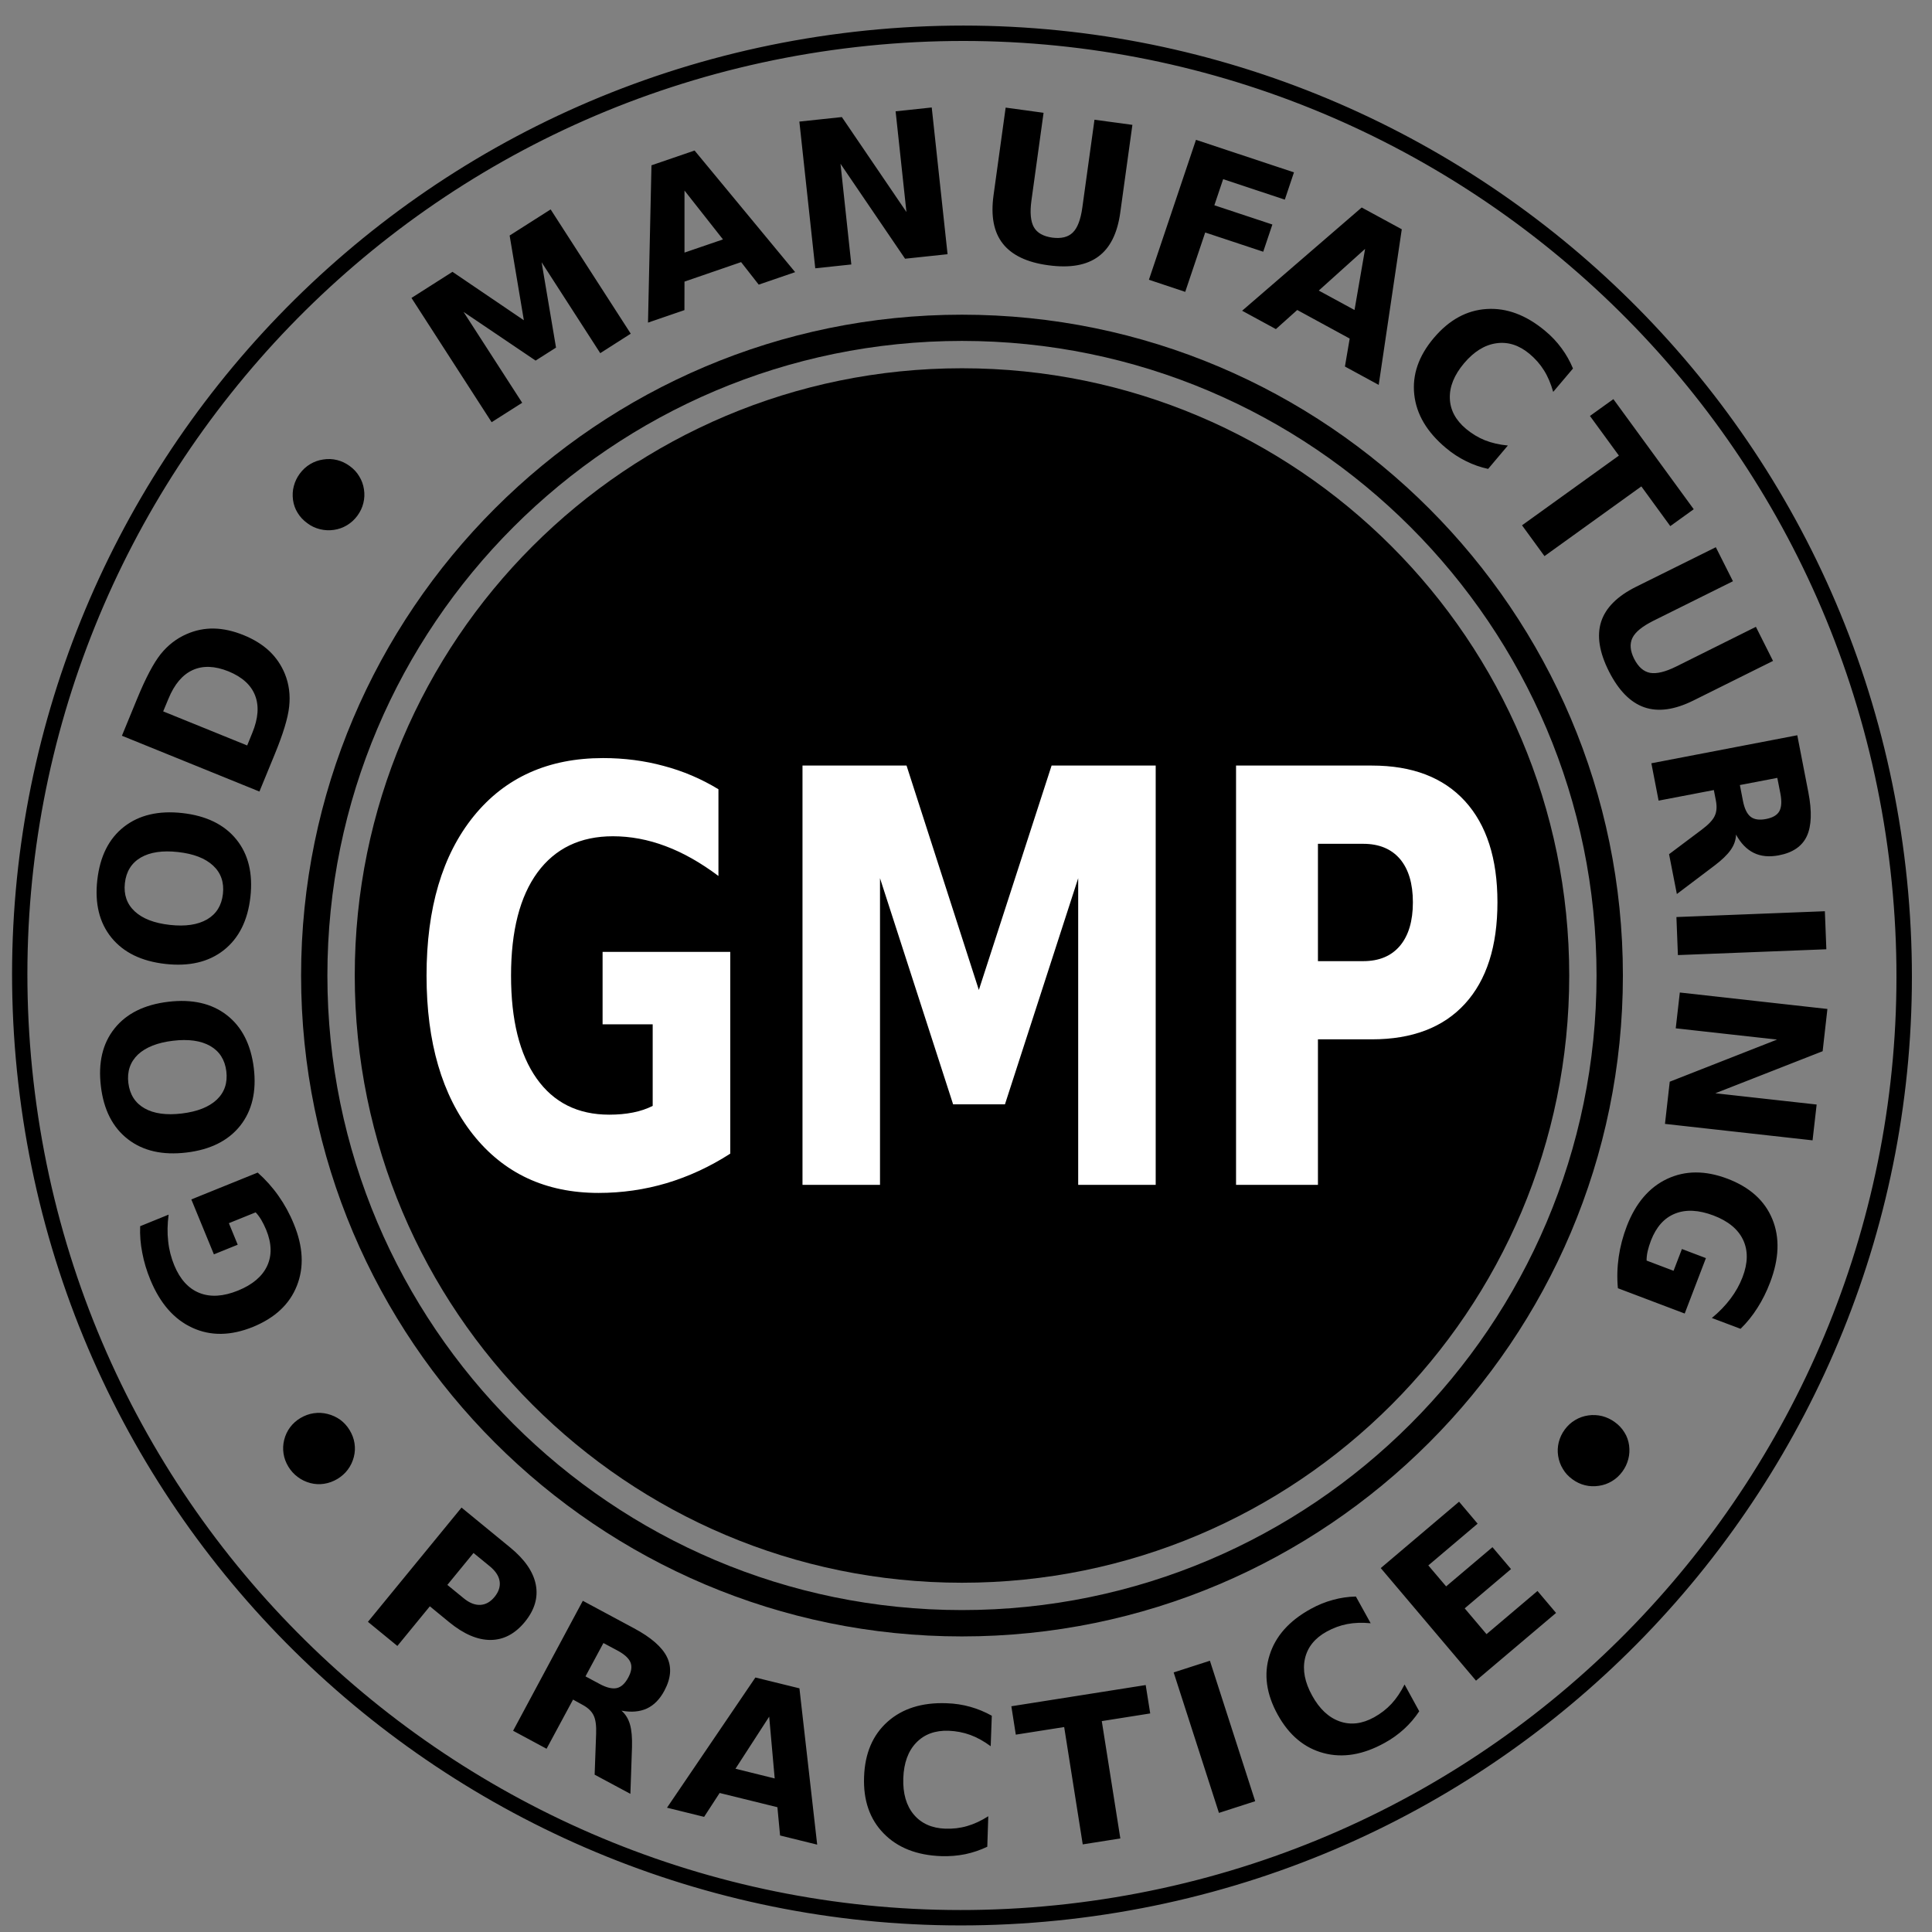 <?xml version="1.0" encoding="UTF-8"?>
<svg id="Layer_1" xmlns="http://www.w3.org/2000/svg" version="1.1" viewBox="0 0 1133.86 1133.86">
  <rect x="0" y="0" width="1133.86" height="1133.86" fill="#808080" stroke="none"/>
  <!-- Generator: Adobe Illustrator 29.6.1, SVG Export Plug-In . SVG Version: 2.1.1 Build 9)  -->
  <path d="M564.578,216.128c196.794,0,356.378,159.547,356.378,356.378s-159.584,356.378-356.378,356.378-356.378-159.584-356.378-356.378,159.547-356.378,356.378-356.378h0Z" fill-rule="evenodd"/>
  <path d="M564.561,960.394c-213.855,0-387.852-173.995-387.852-387.852s173.996-387.852,387.852-387.852,387.888,173.96,387.888,387.815-173.995,387.888-387.888,387.888h0ZM564.561,200.081c-205.361,0-372.423,167.063-372.423,372.423s167.063,372.423,372.423,372.423,372.423-167.063,372.423-372.423-167.063-372.423-372.423-372.423Z"/>
  <path d="M1118.44,509.449c17.425,152.941-28.824,298.476-117.618,410.105-88.831,111.629-220.245,189.388-373.185,206.814-152.941,17.425-298.476-28.824-410.105-117.618C105.902,919.918,28.143,788.504,10.717,635.564c-17.425-152.941,28.824-298.476,117.619-410.105C217.168,113.83,348.582,36.071,501.522,18.645c152.941-17.425,298.476,28.824,410.105,117.619,111.629,88.831,189.388,220.209,206.814,373.185h-.001ZM993.706,913.927c87.379-109.85,132.866-253.026,115.731-403.498-17.135-150.436-93.624-279.708-203.437-367.088C796.15,55.926,652.975,10.476,502.503,27.611c-150.472,17.135-279.744,93.624-367.123,203.474C47.964,340.935,2.514,484.11,19.649,634.547c17.098,150.472,93.624,279.744,203.437,367.123,109.85,87.379,253.026,132.866,403.462,115.731,150.509-17.17,279.78-93.624,367.16-203.474h-.001Z"/>
  <path d="M428.572,677.056c-12.016,7.733-24.431,13.432-37.355,17.316-12.851,3.812-26.211,5.736-39.932,5.736-31.039,0-55.615-11.471-73.765-34.379-18.079-22.906-27.19-53.945-27.19-93.152,0-39.606,9.257-70.825,27.699-93.587,18.441-22.725,43.744-34.088,75.871-34.088,12.416,0,24.286,1.525,35.613,4.611,11.399,3.013,22.107,7.587,32.127,13.686v50.896c-10.418-7.805-20.765-13.686-31.002-17.498-10.274-3.884-20.619-5.808-30.93-5.808-19.131,0-33.87,7.115-44.253,21.2-10.346,14.122-15.538,34.305-15.538,60.552,0,26.065,4.974,46.212,14.992,60.37,9.983,14.158,24.213,21.273,42.619,21.273,4.974,0,9.656-.4,13.976-1.271,4.247-.835,8.095-2.141,11.544-3.884v-47.883h-29.405v-42.51h74.927v118.418h.002ZM470.937,449.296h61.097l42.437,131.704,42.691-131.704h61.097v246.091h-45.487v-179.986l-42.982,132.721h-30.421l-42.909-132.721v179.986h-45.487v-246.091h-.037.001ZM725.416,449.296h79.72c23.741,0,41.929,6.97,54.635,20.873,12.67,13.904,19.059,33.689,19.059,59.354,0,25.811-6.353,45.668-19.059,59.572-12.705,13.904-30.93,20.873-54.635,20.873h-31.655v85.419h-48.064v-246.091h-.001ZM773.479,495.218v68.865h26.537c9.33,0,16.517-2.977,21.6-9.003,5.046-6.027,7.587-14.521,7.587-25.521s-2.541-19.459-7.587-25.447c-5.083-5.917-12.27-8.895-21.6-8.895h-26.537Z" fill="#fff"/>
  <path d="M947.741,834.643c2.324,1.669,4.211,3.703,5.627,6.027,1.452,2.287,2.324,4.792,2.722,7.551.363,2.831.218,5.555-.472,8.131-.69,2.65-1.852,5.118-3.521,7.37-1.669,2.25-3.703,4.138-6.062,5.555-2.359,1.416-4.9,2.324-7.624,2.722-2.831.435-5.555.327-8.205-.327s-5.083-1.815-7.37-3.485c-2.324-1.669-4.211-3.703-5.59-6.062-1.452-2.324-2.359-4.9-2.796-7.659-.435-2.759-.29-5.446.363-8.096.69-2.65,1.852-5.155,3.558-7.442,1.669-2.25,3.703-4.138,6.062-5.518,2.359-1.416,4.9-2.324,7.696-2.722,2.759-.4,5.446-.254,8.131.4,2.65.69,5.155,1.852,7.478,3.558h.001ZM949.519,756.049c-.581-6.136-.399-12.27.472-18.369.871-6.062,2.468-12.124,4.756-18.079,5.191-13.468,13.069-22.725,23.669-27.734,10.601-4.974,22.362-5.046,35.395-.109,13.105,4.974,21.89,12.851,26.355,23.741,4.465,10.854,3.993,23.269-1.343,37.21-2.033,5.372-4.537,10.383-7.442,14.92-2.905,4.574-6.171,8.64-9.874,12.233l-16.844-6.353c4.319-3.558,7.95-7.333,10.927-11.29,3.013-3.993,5.372-8.205,7.079-12.67,3.194-8.314,3.303-15.61.327-21.89-2.94-6.244-8.749-11.036-17.461-14.339-8.64-3.231-16.119-3.63-22.507-1.053-6.353,2.541-11.036,7.842-14.122,15.828-.835,2.178-1.452,4.247-1.924,6.208-.435,1.96-.653,3.812-.618,5.518l15.828,5.99,4.9-12.779,14.085,5.337-12.452,32.527-39.206-14.848h0ZM1072.475,592.144l-2.796,24.794-62.984,24.685,59.463,6.606-2.396,21.019-86.616-9.656,2.796-24.758,62.984-24.722-59.463-6.606,2.396-21.019,86.616,9.656h0ZM1070.986,534.787l.871,22.326-87.125,3.412-.871-22.326,87.125-3.412ZM1005.825,463.672l-32.418,6.208-4.247-21.926,85.637-16.445,6.498,33.47c2.178,11.217,1.852,19.785-.871,25.702-2.759,5.953-8.24,9.729-16.408,11.29-5.664,1.09-10.564.618-14.739-1.416-4.138-2.033-7.624-5.59-10.418-10.745-.109,3.122-1.125,6.136-3.122,8.967-1.96,2.831-5.191,5.953-9.62,9.293l-21.999,16.626-4.574-23.378,19.24-14.448c3.884-2.905,6.425-5.555,7.551-8.023,1.162-2.432,1.379-5.409.69-9.003l-1.198-6.171h.001ZM1022.886,469.915c.871,4.574,2.396,7.733,4.502,9.402,2.106,1.669,5.155,2.106,9.076,1.343s6.498-2.25,7.805-4.574c1.271-2.324,1.488-5.772.618-10.346l-1.815-9.221-21.963,4.211,1.778,9.184h0ZM1006.986,321.15l10.055,19.966-46.757,23.234c-6.425,3.231-10.527,6.534-12.233,10.02-1.669,3.449-1.379,7.551,1.016,12.307,2.432,4.756,5.518,7.478,9.33,8.205,3.812.69,8.967-.544,15.392-3.739l46.721-23.269,10.055,20.003-46.721,23.234c-11.036,5.481-20.619,6.825-28.824,3.993-8.168-2.831-15.066-9.874-20.765-21.091-5.664-11.254-7.187-20.947-4.574-29.114,2.65-8.205,9.474-15.029,20.475-20.51l46.83-23.234v-.004ZM946.869,234.242l47.156,64.618-13.758,9.911-16.989-23.306-56.849,40.913-13.177-18.079,56.849-40.913-16.989-23.269,13.758-9.874h0ZM873.358,275.191c-4.537-.98-8.895-2.505-12.996-4.574-4.138-2.033-8.059-4.574-11.798-7.733-11.108-9.293-17.28-19.712-18.55-31.292-1.271-11.617,2.541-22.688,11.471-33.252,8.967-10.601,19.313-16.263,31.002-16.989,11.726-.762,23.16,3.521,34.27,12.779,3.739,3.086,6.934,6.498,9.656,10.201,2.722,3.666,4.974,7.659,6.752,11.943l-11.617,13.722c-1.379-4.828-3.158-9.076-5.409-12.633-2.25-3.63-5.083-6.825-8.495-9.693-6.136-5.118-12.633-7.187-19.457-6.208-6.825.944-13.142,4.865-18.95,11.726-5.772,6.861-8.567,13.686-8.349,20.547.181,6.825,3.377,12.814,9.511,17.969,3.412,2.831,7.115,5.083,11.073,6.68,3.958,1.56,8.458,2.613,13.468,3.086l-11.58,13.723h-.002ZM773.962,170.532l20.982,11.399,6.208-35.867-27.19,24.468ZM792.113,198.702l-30.784-16.772-12.524,11.217-19.82-10.782,70.172-60.588,23.524,12.779-13.541,91.336-19.821-10.782,2.796-16.408h-.001ZM701.903,82.063l57.502,19.095-5.372,16.01-36.193-12.016-5.155,15.32,34.051,11.29-5.372,15.973-34.051-11.29-11.726,34.849-21.309-7.115,27.625-82.116h0ZM590.201,63.15l22.253,3.049-7.115,51.44c-.98,7.078-.472,12.307,1.416,15.682,1.888,3.34,5.481,5.372,10.782,6.136,5.337.69,9.33-.29,12.089-3.013,2.759-2.687,4.611-7.624,5.59-14.739l7.115-51.44,22.253,3.013-7.115,51.44c-1.669,12.161-5.953,20.801-12.923,25.884-6.934,5.118-16.7,6.789-29.259,5.083-12.561-1.669-21.454-5.953-26.755-12.705-5.337-6.752-7.115-16.227-5.446-28.352l7.115-51.477h0ZM469.134,71.355l24.94-2.65,37.9,55.724-6.353-59.1,21.2-2.25,9.293,86.109-24.94,2.65-37.9-55.724,6.353,59.1-21.165,2.25-9.33-86.109h.001ZM401.721,148.243l22.58-7.733-22.58-28.678v36.411ZM434.937,153.833l-33.217,11.435-.037,16.735-21.382,7.333,2.033-92.316,25.303-8.676,59.027,71.37-21.382,7.333-10.346-13.214h.001ZM241.484,174.852l24.068-15.32,41.893,28.424-8.349-49.734,24.068-15.32,47.012,72.931-17.897,11.435-34.414-53.364,8.458,50.097-11.98,7.624-42.292-28.57,34.414,53.328-17.933,11.399-47.047-72.931h.001ZM198.03,867.968c-2.468,1.452-5.083,2.432-7.768,2.831-2.687.435-5.372.29-8.095-.399-2.759-.726-5.227-1.924-7.405-3.558-2.215-1.634-4.03-3.63-5.518-6.062-1.452-2.396-2.432-4.974-2.831-7.659-.435-2.722-.29-5.409.363-8.059.69-2.759,1.852-5.227,3.449-7.37,1.634-2.178,3.63-3.993,6.062-5.446,2.468-1.452,5.046-2.432,7.768-2.831,2.759-.4,5.481-.29,8.168.4,2.722.69,5.191,1.815,7.442,3.412,2.215,1.634,4.066,3.666,5.555,6.136,1.452,2.432,2.432,4.974,2.831,7.659.435,2.687.29,5.372-.4,8.096-.69,2.65-1.852,5.118-3.485,7.333s-3.703,4.03-6.136,5.518h0ZM180.314,307.028c-2.324-1.669-4.211-3.703-5.627-6.027-1.452-2.287-2.324-4.828-2.722-7.551-.363-2.831-.254-5.555.472-8.168.69-2.65,1.852-5.083,3.521-7.333,1.669-2.25,3.703-4.139,6.062-5.555s4.9-2.324,7.624-2.722c2.831-.472,5.555-.327,8.205.327,2.65.653,5.083,1.815,7.37,3.485,2.324,1.669,4.211,3.703,5.59,6.027,1.452,2.359,2.396,4.9,2.796,7.696.435,2.722.29,5.446-.363,8.095s-1.852,5.155-3.558,7.442c-1.669,2.25-3.703,4.102-6.062,5.518s-4.9,2.324-7.696,2.722c-2.759.4-5.446.254-8.131-.4-2.687-.653-5.191-1.815-7.478-3.558h-.001ZM71.554,431.798l8.967-21.818c5.009-12.161,9.62-20.873,13.795-26.102,4.211-5.227,9.257-9.148,15.175-11.726,5.191-2.287,10.564-3.377,16.082-3.268,5.481.109,11.217,1.379,17.279,3.812,6.099,2.468,11.145,5.59,15.175,9.365,3.993,3.775,7.078,8.277,9.184,13.468,2.432,6.027,3.231,12.379,2.505,19.095-.69,6.717-3.558,16.082-8.495,28.098l-8.967,21.818-80.7-32.745h0ZM95.767,417.496l49.299,20.003,3.013-7.405c3.485-8.458,4.03-15.755,1.634-21.926-2.359-6.136-7.587-10.854-15.61-14.158-8.023-3.231-15.029-3.485-21.019-.762s-10.745,8.349-14.23,16.844l-3.086,7.405h-.001ZM57.105,516.455c1.56-13.832,6.752-24.25,15.61-31.183,8.858-6.934,20.293-9.656,34.305-8.095,14.013,1.56,24.577,6.717,31.655,15.429,7.078,8.712,9.838,20.038,8.277,33.87-1.56,13.758-6.752,24.141-15.61,31.148-8.858,6.97-20.257,9.656-34.269,8.095-14.013-1.56-24.577-6.717-31.692-15.464-7.078-8.749-9.838-20.003-8.277-33.798h0ZM73.295,518.27c-.762,6.752,1.162,12.307,5.772,16.591s11.471,6.934,20.619,7.95,16.372-.072,21.854-3.231c5.446-3.194,8.531-8.168,9.293-14.957.762-6.752-1.162-12.342-5.772-16.626s-11.435-6.934-20.584-7.95c-9.112-1.016-16.408.072-21.854,3.231-5.446,3.194-8.567,8.205-9.33,14.992h.001ZM59.21,637.522c-1.669-13.832.98-25.121,7.986-33.907,7.006-8.785,17.534-14.013,31.546-15.682,13.976-1.669,25.447.907,34.342,7.805s14.158,17.244,15.864,31.039c1.669,13.758-1.016,25.085-7.986,33.907-7.006,8.785-17.498,14.049-31.511,15.719-14.013,1.669-25.484-.907-34.414-7.842-8.895-6.898-14.194-17.244-15.828-31.039h0ZM75.329,635.598c.835,6.752,3.993,11.726,9.474,14.848s12.779,4.138,21.89,3.049c9.076-1.09,15.936-3.812,20.51-8.095,4.574-4.356,6.425-9.874,5.627-16.663-.835-6.752-3.993-11.762-9.474-14.883-5.481-3.122-12.779-4.138-21.854-3.049-9.112,1.09-15.936,3.812-20.547,8.095-4.537,4.356-6.462,9.946-5.627,16.7h.001ZM151.237,688.164c4.611,4.102,8.712,8.676,12.27,13.758,3.521,5.009,6.534,10.492,8.93,16.408,5.518,13.36,6.099,25.447,1.778,36.302-4.284,10.854-12.888,18.841-25.738,24.105-12.996,5.264-24.866,5.446-35.576.509-10.709-4.9-18.913-14.267-24.613-28.062-2.215-5.337-3.812-10.636-4.792-15.936-1.053-5.3-1.452-10.492-1.234-15.61l16.7-6.789c-.726,5.518-.835,10.745-.254,15.682.509,4.937,1.743,9.62,3.558,14.049,3.412,8.24,8.314,13.649,14.775,16.227s14.013,2.106,22.616-1.379c8.531-3.449,14.267-8.314,17.135-14.485s2.687-13.251-.581-21.2c-.871-2.141-1.852-4.066-2.868-5.808-1.016-1.706-2.141-3.231-3.303-4.428l-15.719,6.353,5.191,12.633-13.976,5.664-13.251-32.236,38.953-15.755v-.002Z"/>
  <path d="M270.858,884.777l28.643,23.487c8.495,6.97,13.504,14.23,14.957,21.781,1.452,7.515-.69,14.775-6.389,21.781-5.772,7.043-12.452,10.564-20.112,10.636-7.696.037-15.755-3.412-24.322-10.418l-11.363-9.33-19.059,23.269-17.279-14.158,54.926-67.05-.002.002ZM277.901,911.421l-15.355,18.732,9.548,7.805c3.34,2.759,6.606,4.066,9.765,3.921s5.953-1.706,8.423-4.719c2.432-3.013,3.412-6.027,2.94-9.148-.472-3.122-2.432-6.027-5.772-8.786l-9.548-7.805h0ZM351.884,988.273c4.102,2.215,7.478,3.013,10.092,2.432,2.613-.581,4.828-2.65,6.717-6.136s2.324-6.462,1.343-8.895-3.521-4.792-7.659-7.006l-8.24-4.393-10.527,19.567,8.277,4.428h-.001ZM336.311,997.458l-15.538,28.861-19.64-10.564,40.913-76.271,30.022,16.119c10.055,5.372,16.517,11.036,19.385,16.917s2.359,12.452-1.56,19.748c-2.687,5.046-6.136,8.531-10.31,10.455-4.175,1.888-9.112,2.324-14.848,1.234,2.359,2.069,4.03,4.756,4.974,8.059.98,3.303,1.343,7.733,1.199,13.323l-.944,27.444-20.982-11.254.871-23.959c.181-4.792-.29-8.458-1.488-10.854-1.162-2.432-3.34-4.502-6.534-6.208l-5.518-3.05h-.001ZM456.253,1060.624l-33.907-8.349-9.112,14.013-21.781-5.372,51.876-76.415,25.847,6.353,10.418,91.735-21.781-5.372-1.56-16.589v-.002ZM431.64,1038.043l23.016,5.699-3.231-36.266-19.785,30.567ZM579.426,1083.821c-4.211,1.997-8.495,3.449-12.996,4.393-4.502.907-9.148,1.271-13.976,1.125-14.448-.509-25.702-4.974-33.833-13.323-8.168-8.314-12.016-19.422-11.508-33.18.472-13.832,5.083-24.613,13.795-32.382,8.676-7.733,20.22-11.399,34.669-10.854,4.828.146,9.474.871,13.867,2.106,4.393,1.234,8.603,2.977,12.633,5.227l-.653,17.897c-4.03-2.977-8.023-5.191-12.016-6.643s-8.205-2.25-12.633-2.432c-7.95-.29-14.339,2.069-19.059,7.006-4.756,4.937-7.261,11.871-7.587,20.837-.29,8.93,1.743,16.045,6.136,21.309,4.393,5.227,10.564,8.023,18.514,8.314,4.428.146,8.676-.327,12.779-1.525,4.066-1.162,8.24-3.086,12.452-5.772l-.581,17.897h-.003ZM593.547,1001.379l78.848-12.452,2.65,16.663-28.424,4.502,10.891,68.865-22.072,3.485-10.891-68.865-28.389,4.465-2.613-16.663ZM688.804,981.521l21.273-6.861,26.574,82.442-21.273,6.861-26.574-82.442ZM832.924,1004.319c-2.541,3.847-5.518,7.333-8.895,10.418s-7.152,5.808-11.399,8.131c-12.633,7.006-24.577,9.003-35.83,5.99-11.254-2.977-20.257-10.455-26.936-22.544-6.68-12.089-8.314-23.706-4.792-34.849,3.449-11.145,11.471-20.22,24.141-27.19,4.211-2.324,8.531-4.102,12.996-5.3,4.393-1.234,8.895-1.888,13.541-1.997l8.676,15.682c-4.974-.472-9.548-.327-13.722.472s-8.205,2.287-12.089,4.428c-6.97,3.847-11.217,9.112-12.742,15.791-1.525,6.717-.109,13.976,4.211,21.781,4.319,7.842,9.693,12.851,16.191,15.138,6.462,2.25,13.177,1.452,20.184-2.432,3.847-2.141,7.261-4.756,10.164-7.877,2.868-3.086,5.409-6.898,7.696-11.363l8.603,15.719v.002ZM810.344,920.279l45.959-38.953,10.891,12.888-28.933,24.504,10.455,12.307,27.19-23.016,10.891,12.851-27.19,23.052,12.814,15.138,29.912-25.339,10.891,12.888-46.975,39.751-55.905-66.07h.001Z"/>
</svg>